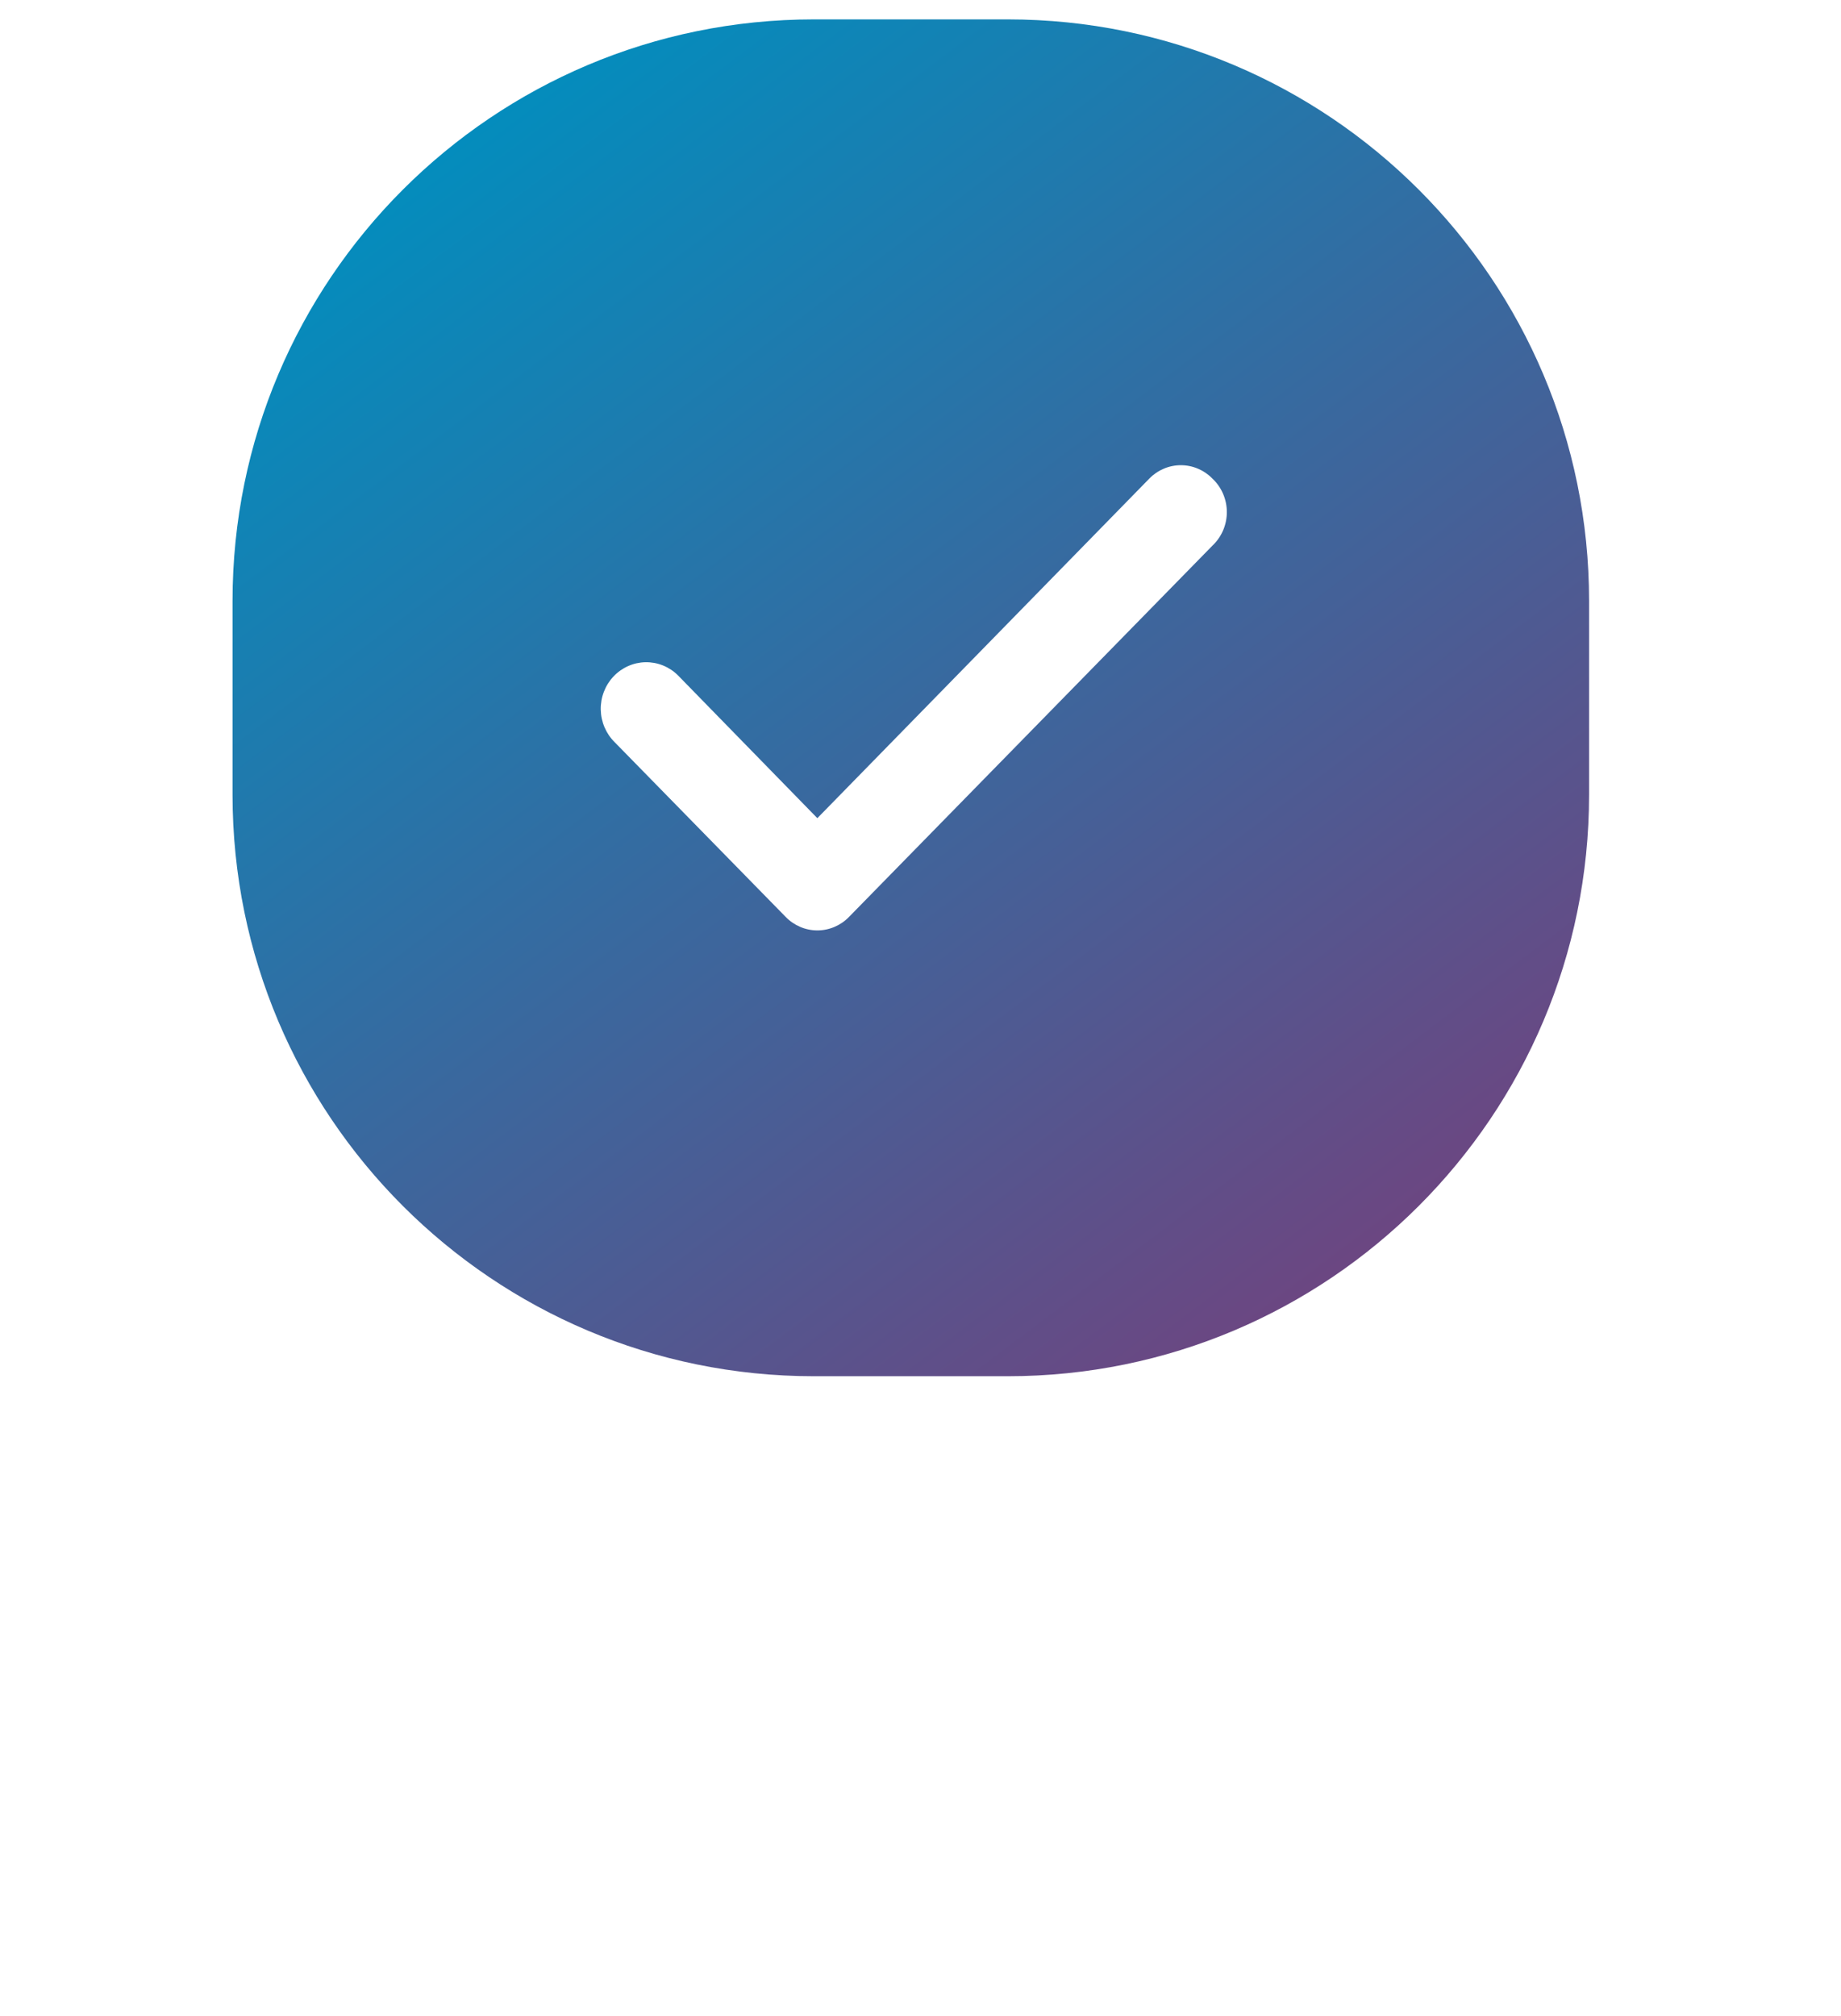 <svg xmlns="http://www.w3.org/2000/svg" width="95" height="104" viewBox="0 0 95 104" fill="none"><g filter="url(#filter0_d_1717_4165)"><path fill-rule="evenodd" clip-rule="evenodd" d="M47.5 17C62.136 17 74 28.864 74 43.5C74 58.135 62.136 70 47.5 70C32.864 70 21 58.135 21 43.5C21 28.864 32.864 17 47.5 17Z" fill="url(#paint0_linear_1717_4165)"></path></g><path fill-rule="evenodd" clip-rule="evenodd" d="M42 1H52C68.569 1 82 14.431 82 31V41C82 57.568 68.569 71 52 71H42C25.431 71 12 57.568 12 41V31C12 14.431 25.431 1 42 1Z" fill="url(#paint1_linear_1717_4165)"></path><path d="M62.568 24.695C62.354 24.474 62.1 24.3 61.819 24.181C61.539 24.061 61.239 24 60.935 24C60.632 24 60.331 24.061 60.051 24.181C59.771 24.3 59.517 24.474 59.303 24.695L42.177 42.21L34.981 34.838C34.76 34.619 34.498 34.447 34.211 34.331C33.924 34.216 33.617 34.159 33.309 34.164C33 34.17 32.696 34.237 32.413 34.363C32.13 34.489 31.874 34.67 31.66 34.897C31.445 35.123 31.277 35.391 31.164 35.684C31.05 35.977 30.995 36.29 31 36.605C31.006 36.92 31.072 37.231 31.195 37.52C31.318 37.809 31.495 38.07 31.717 38.289L40.545 47.306C40.758 47.526 41.013 47.7 41.293 47.819C41.573 47.939 41.873 48 42.177 48C42.48 48 42.781 47.939 43.061 47.819C43.341 47.7 43.595 47.526 43.809 47.306L62.568 28.146C62.801 27.926 62.987 27.659 63.115 27.362C63.242 27.065 63.308 26.744 63.308 26.42C63.308 26.096 63.242 25.775 63.115 25.478C62.987 25.181 62.801 24.914 62.568 24.695Z" fill="white"></path><defs><filter id="filter0_d_1717_4165" x="0" y="9" width="95" height="95" filterUnits="userSpaceOnUse" color-interpolation-filters="sRGB"><feGaussianBlur stdDeviation="10.5"></feGaussianBlur></filter><linearGradient id="paint0_linear_1717_4165" x1="33.535" y1="16" x2="75" y2="71" gradientUnits="userSpaceOnUse"><stop stop-color="#008FBF"></stop><stop offset="1" stop-color="#7E3A77"></stop></linearGradient><linearGradient id="paint1_linear_1717_4165" x1="28.719" y1="2.33128e-06" x2="83" y2="72" gradientUnits="userSpaceOnUse"><stop stop-color="#008FBF"></stop><stop offset="1" stop-color="#7E3A77"></stop></linearGradient></defs></svg>